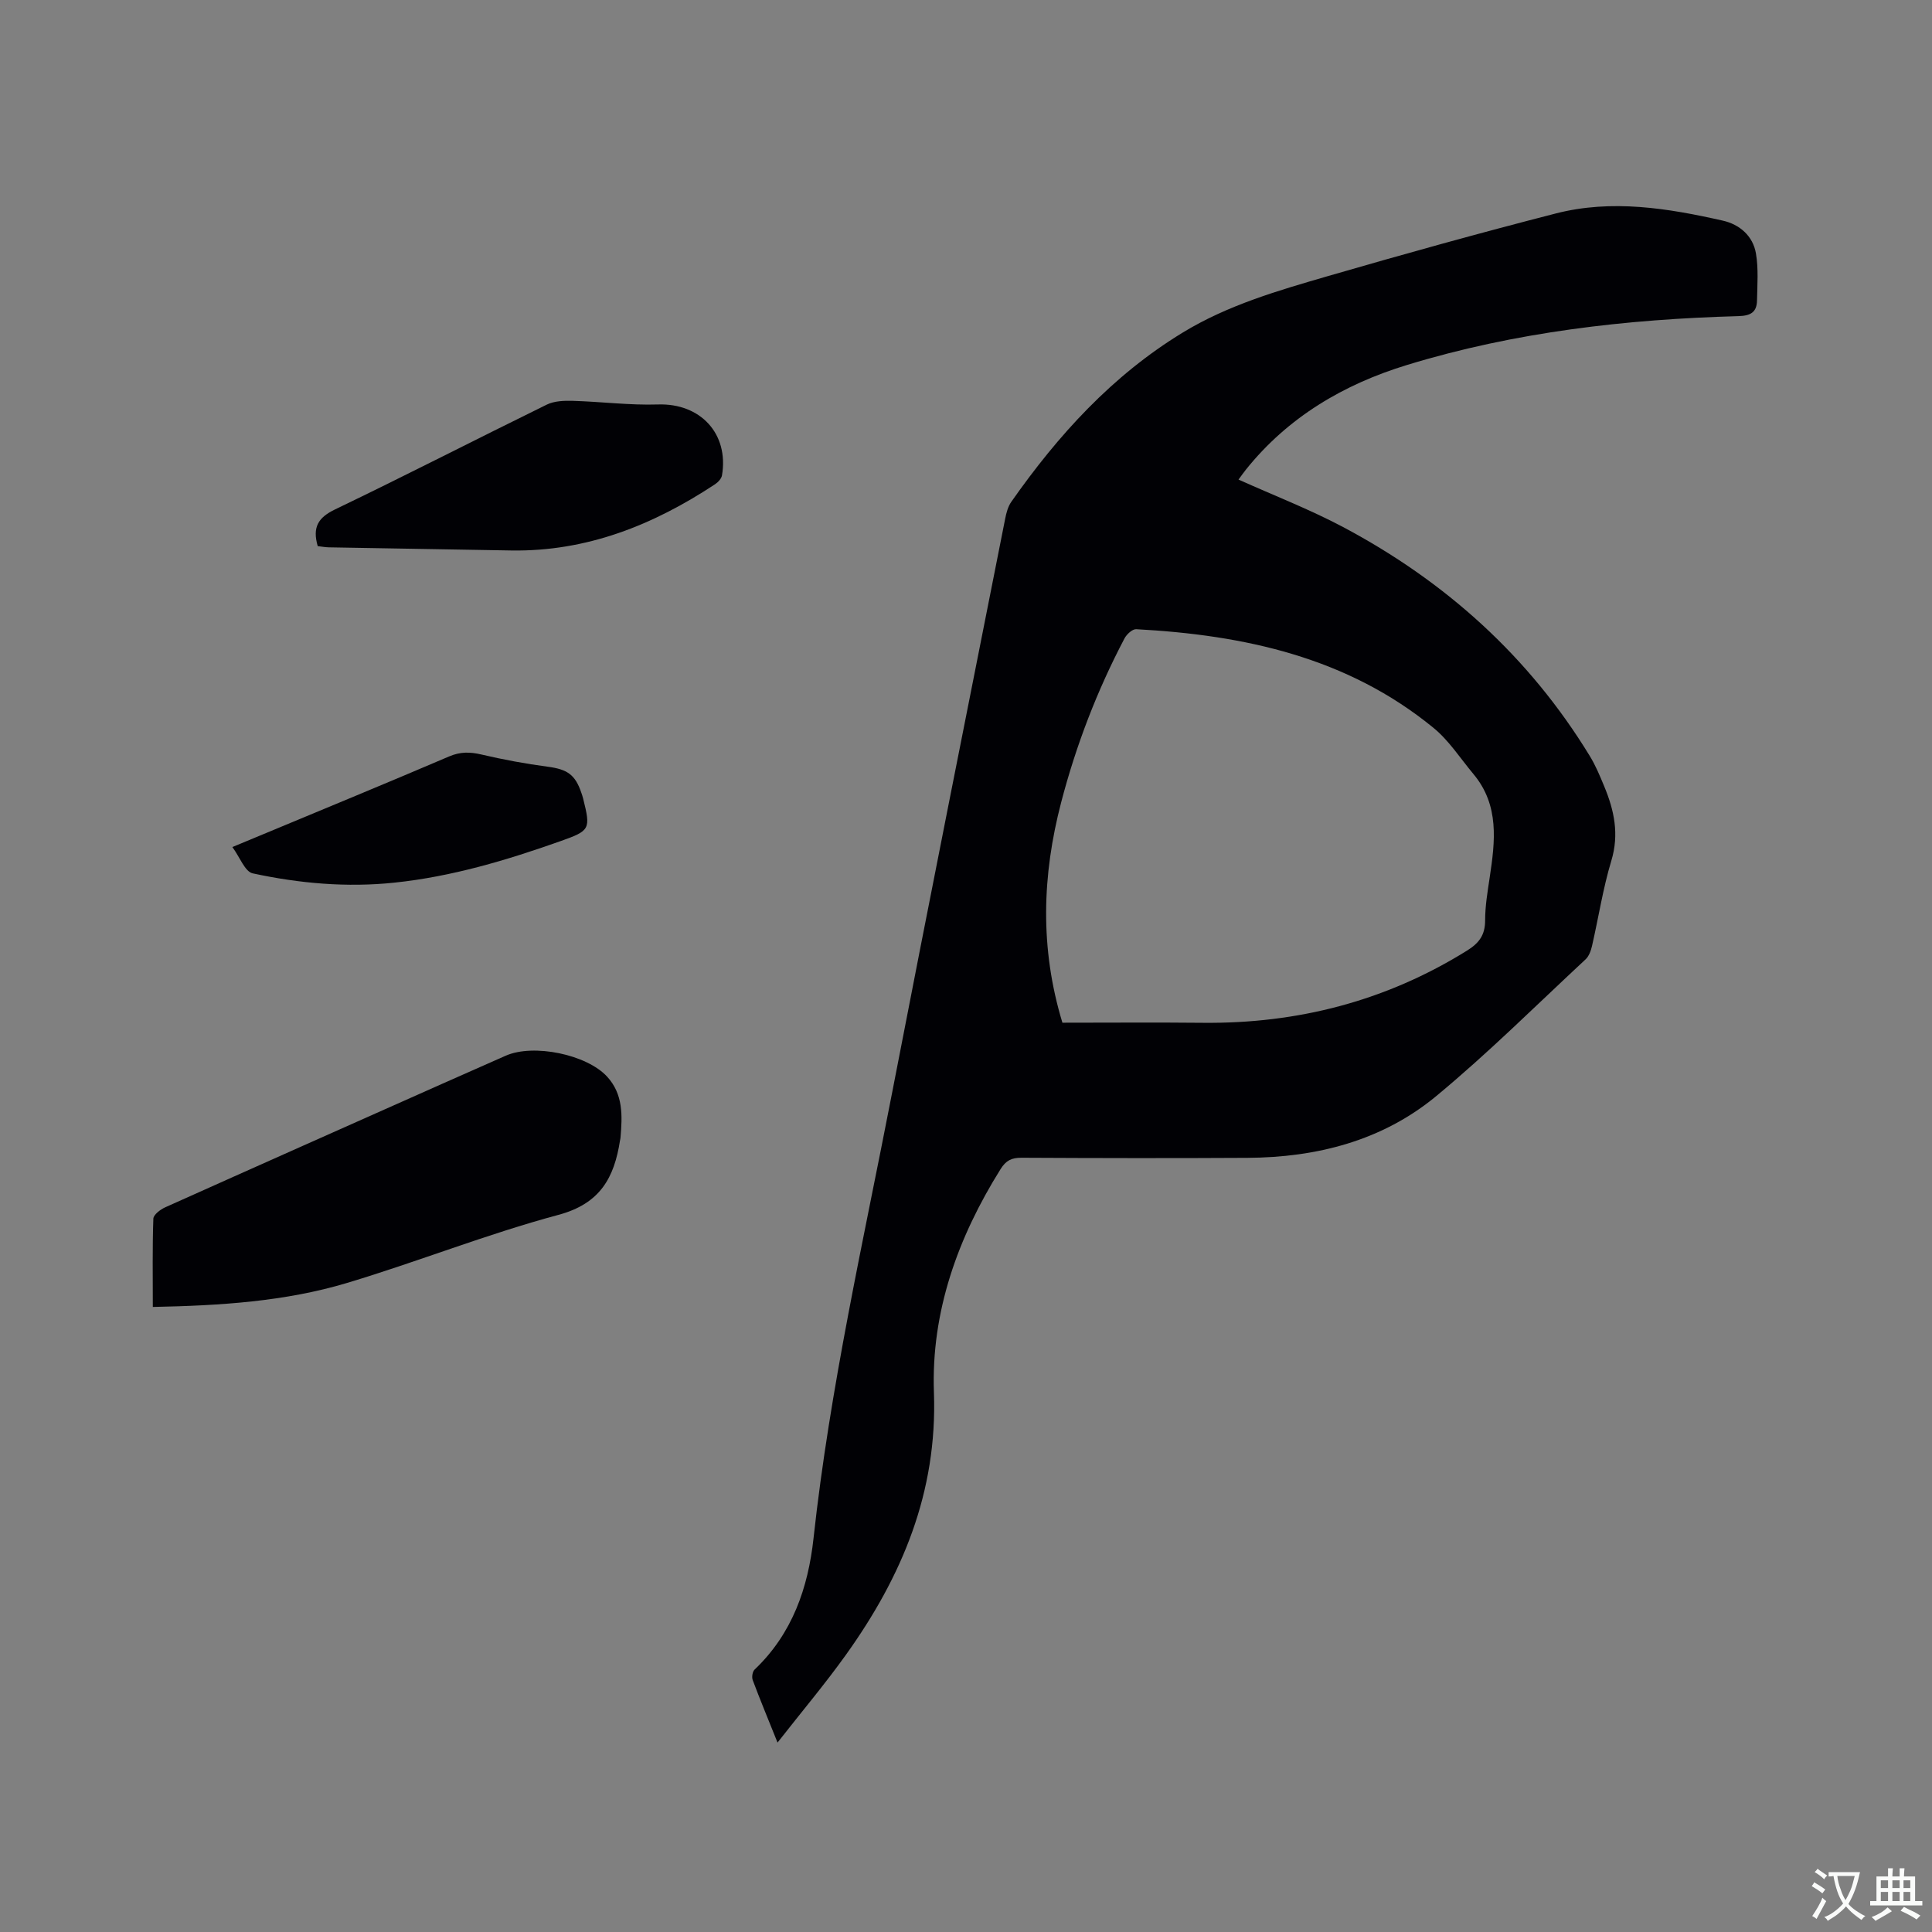 <svg enable-background="new 0 0 400 400" viewBox="0 0 400 400" xmlns="http://www.w3.org/2000/svg"><rect x="0" y="0" width="400" height="400" fill="#808080" stroke="none"/><g fill="#010105"><path d="m160.98 360.78c-1.97-4.91-3.63-8.9-5.14-12.94-.23-.61-.05-1.75.39-2.17 7.81-7.43 11.09-16.92 12.21-27.26 3.39-31.12 10.35-61.6 16.28-92.26 7.66-39.61 15.56-79.17 23.39-118.75.24-1.22.58-2.53 1.28-3.52 9.7-13.82 20.89-26.14 35.49-35.03 9.35-5.7 19.75-8.69 30.1-11.7 15.65-4.54 31.36-8.91 47.15-12.96 11.58-2.97 23.15-1.09 34.56 1.49 3.47.78 6.25 3.17 6.86 6.8.54 3.17.28 6.49.22 9.74-.05 2.39-1.28 3.16-3.82 3.23-23.27.64-46.29 3.28-68.63 10.11-13.1 4-24.62 10.77-33.35 21.65-.46.57-.88 1.18-1.55 2.08 7.34 3.3 14.71 6.15 21.65 9.83 21.18 11.25 38.51 26.8 51.07 47.39 1.21 1.97 2.11 4.15 3 6.3 2.06 4.96 3.13 9.9 1.47 15.39-1.74 5.76-2.65 11.77-4 17.65-.23.99-.63 2.12-1.34 2.78-10.24 9.52-20.17 19.41-30.92 28.31-11.17 9.24-24.73 12.7-39.11 12.78-15.59.09-31.17.06-46.76-.02-2.03-.01-3.21.56-4.32 2.35-8.86 14.16-14.4 29.58-13.8 46.24.74 20.66-6.61 38.11-18.22 54.32-4.3 6.01-9.08 11.68-14.16 18.17zm58.98-149.04c9.82 0 19.45-.08 29.07.02 19.66.2 37.92-4.51 54.69-14.94 2.54-1.58 3.76-3.25 3.76-6.27 0-2.95.5-5.91.94-8.84 1.13-7.52 2.05-14.98-3.36-21.45-2.71-3.24-5.06-6.94-8.28-9.57-17.86-14.62-39.18-19.22-61.55-20.42-.78-.04-1.95 1.04-2.4 1.88-5.69 10.81-10.04 22.15-13.13 33.98-3.93 15.07-4.45 30.1.26 45.61z"/><path d="m31.64 270.59c0-6.25-.1-12.26.11-18.27.03-.83 1.45-1.91 2.46-2.36 19.12-8.58 38.28-17.09 57.43-25.61 4.35-1.94 8.71-3.85 13.07-5.78 5.73-2.53 16.76-.27 20.99 4.34 3.36 3.66 3.15 8.13 2.77 12.62-.02.21-.07.42-.11.63-1.19 7.64-4.08 13.04-12.73 15.36-14.79 3.97-29.1 9.69-43.78 14.1-12.86 3.85-26.22 4.69-40.21 4.97z"/><path d="m65.78 113.07c-1.13-3.93.09-5.93 3.63-7.62 14.68-7.05 29.17-14.51 43.8-21.68 1.55-.76 3.57-.83 5.37-.78 5.9.17 11.8.94 17.68.75 8.7-.28 14.68 6.01 13.22 14.68-.12.68-.81 1.42-1.44 1.84-12.8 8.45-26.56 13.96-42.19 13.71-12.59-.21-25.18-.42-37.78-.65-.75-.02-1.48-.16-2.29-.25z"/><path d="m48.11 175.37c2.67-1.11 4.6-1.91 6.53-2.71 12.79-5.33 25.61-10.6 38.35-16.05 2.31-.99 4.34-.95 6.71-.39 4.52 1.06 9.11 1.91 13.71 2.52 3.99.53 5.67 1.6 6.94 5.37.14.4.28.8.38 1.21 1.59 6.37 1.45 6.65-4.66 8.82-11.19 3.97-22.54 7.36-34.4 8.6-9.88 1.04-19.71.16-29.35-1.92-1.61-.35-2.65-3.33-4.21-5.45z"/></g><path d="m377.9 391.2c-.2.3-.4.5-.6.8-.7-.6-1.4-1-2.2-1.5.2-.3.4-.5.5-.8.6.4 1.4.8 2.3 1.5zm-1.8 6.1c-.2-.2-.5-.4-.9-.6.4-.6.8-1.2 1.2-1.9s.7-1.3.9-1.9c.3.3.5.5.8.7-.7 1.3-1.4 2.6-2 3.7zm2.2-9c-.3.3-.5.5-.6.8-.6-.6-1.3-1.1-2-1.5.3-.3.5-.5.6-.7.6.5 1.3.9 2 1.4zm.3.2v-.9h2 4.5c-.3 1.3-.6 2.5-1 3.6s-.9 2.1-1.4 3c.4.5 1 1 1.6 1.4s1.2.8 1.9 1.1c-.3.2-.5.4-.8.8-.4-.3-1-.7-1.6-1.2s-1.2-1.1-1.6-1.6c-.5.6-1.1 1.1-1.7 1.6s-1.4.9-2.1 1.4c-.1-.3-.3-.5-.7-.8.6-.2 1.2-.5 1.9-1s1.4-1.1 2-1.8c-.5-.8-.9-1.6-1.2-2.5s-.6-2-.8-3.2c-.4.1-.7.1-1 .1zm2.5 2.7c.3 1 .7 1.7 1 2.2.3-.5.6-1.1 1-2s.6-1.9.9-3h-3.2-.4c.1.9.3 1.8.7 2.8z" fill="#fafbfa"/><path d="m396.5 388.5v1.5 3.6h1.5v.9c-.4 0-1 0-1.7 0h-7.9c-.5 0-.9 0-1.2 0v-.9h1.3v-3.5c0-.7 0-1.2 0-1.6h2.4c0-.8 0-1.4 0-1.7h1c0 .3-.1.8-.1 1.7h1.5c0-.8 0-1.4 0-1.7h1c0 .3-.1.9-.1 1.7zm-8.2 9.2c-.2-.3-.5-.5-.8-.8.8-.3 1.4-.6 1.9-.9s1-.7 1.4-1.1c.3.3.6.5.9.8-1.6 1-2.8 1.6-3.4 2zm2.6-6.8v-1.6h-1.5v1.6zm0 2.7v-1.9h-1.5v1.9zm2.4-2.7v-1.6h-1.5v1.6zm0 2.7v-1.9h-1.5v1.9zm.2 2 .7-.8c.4.2.9.5 1.6.8s1.3.7 1.8 1c-.3.3-.5.5-.8.8-.4-.3-1.5-1-3.3-1.8zm2-4.7v-1.6h-1.4v1.6zm0 2.7v-1.9h-1.4v1.9z" fill="#fafbfa"/></svg>